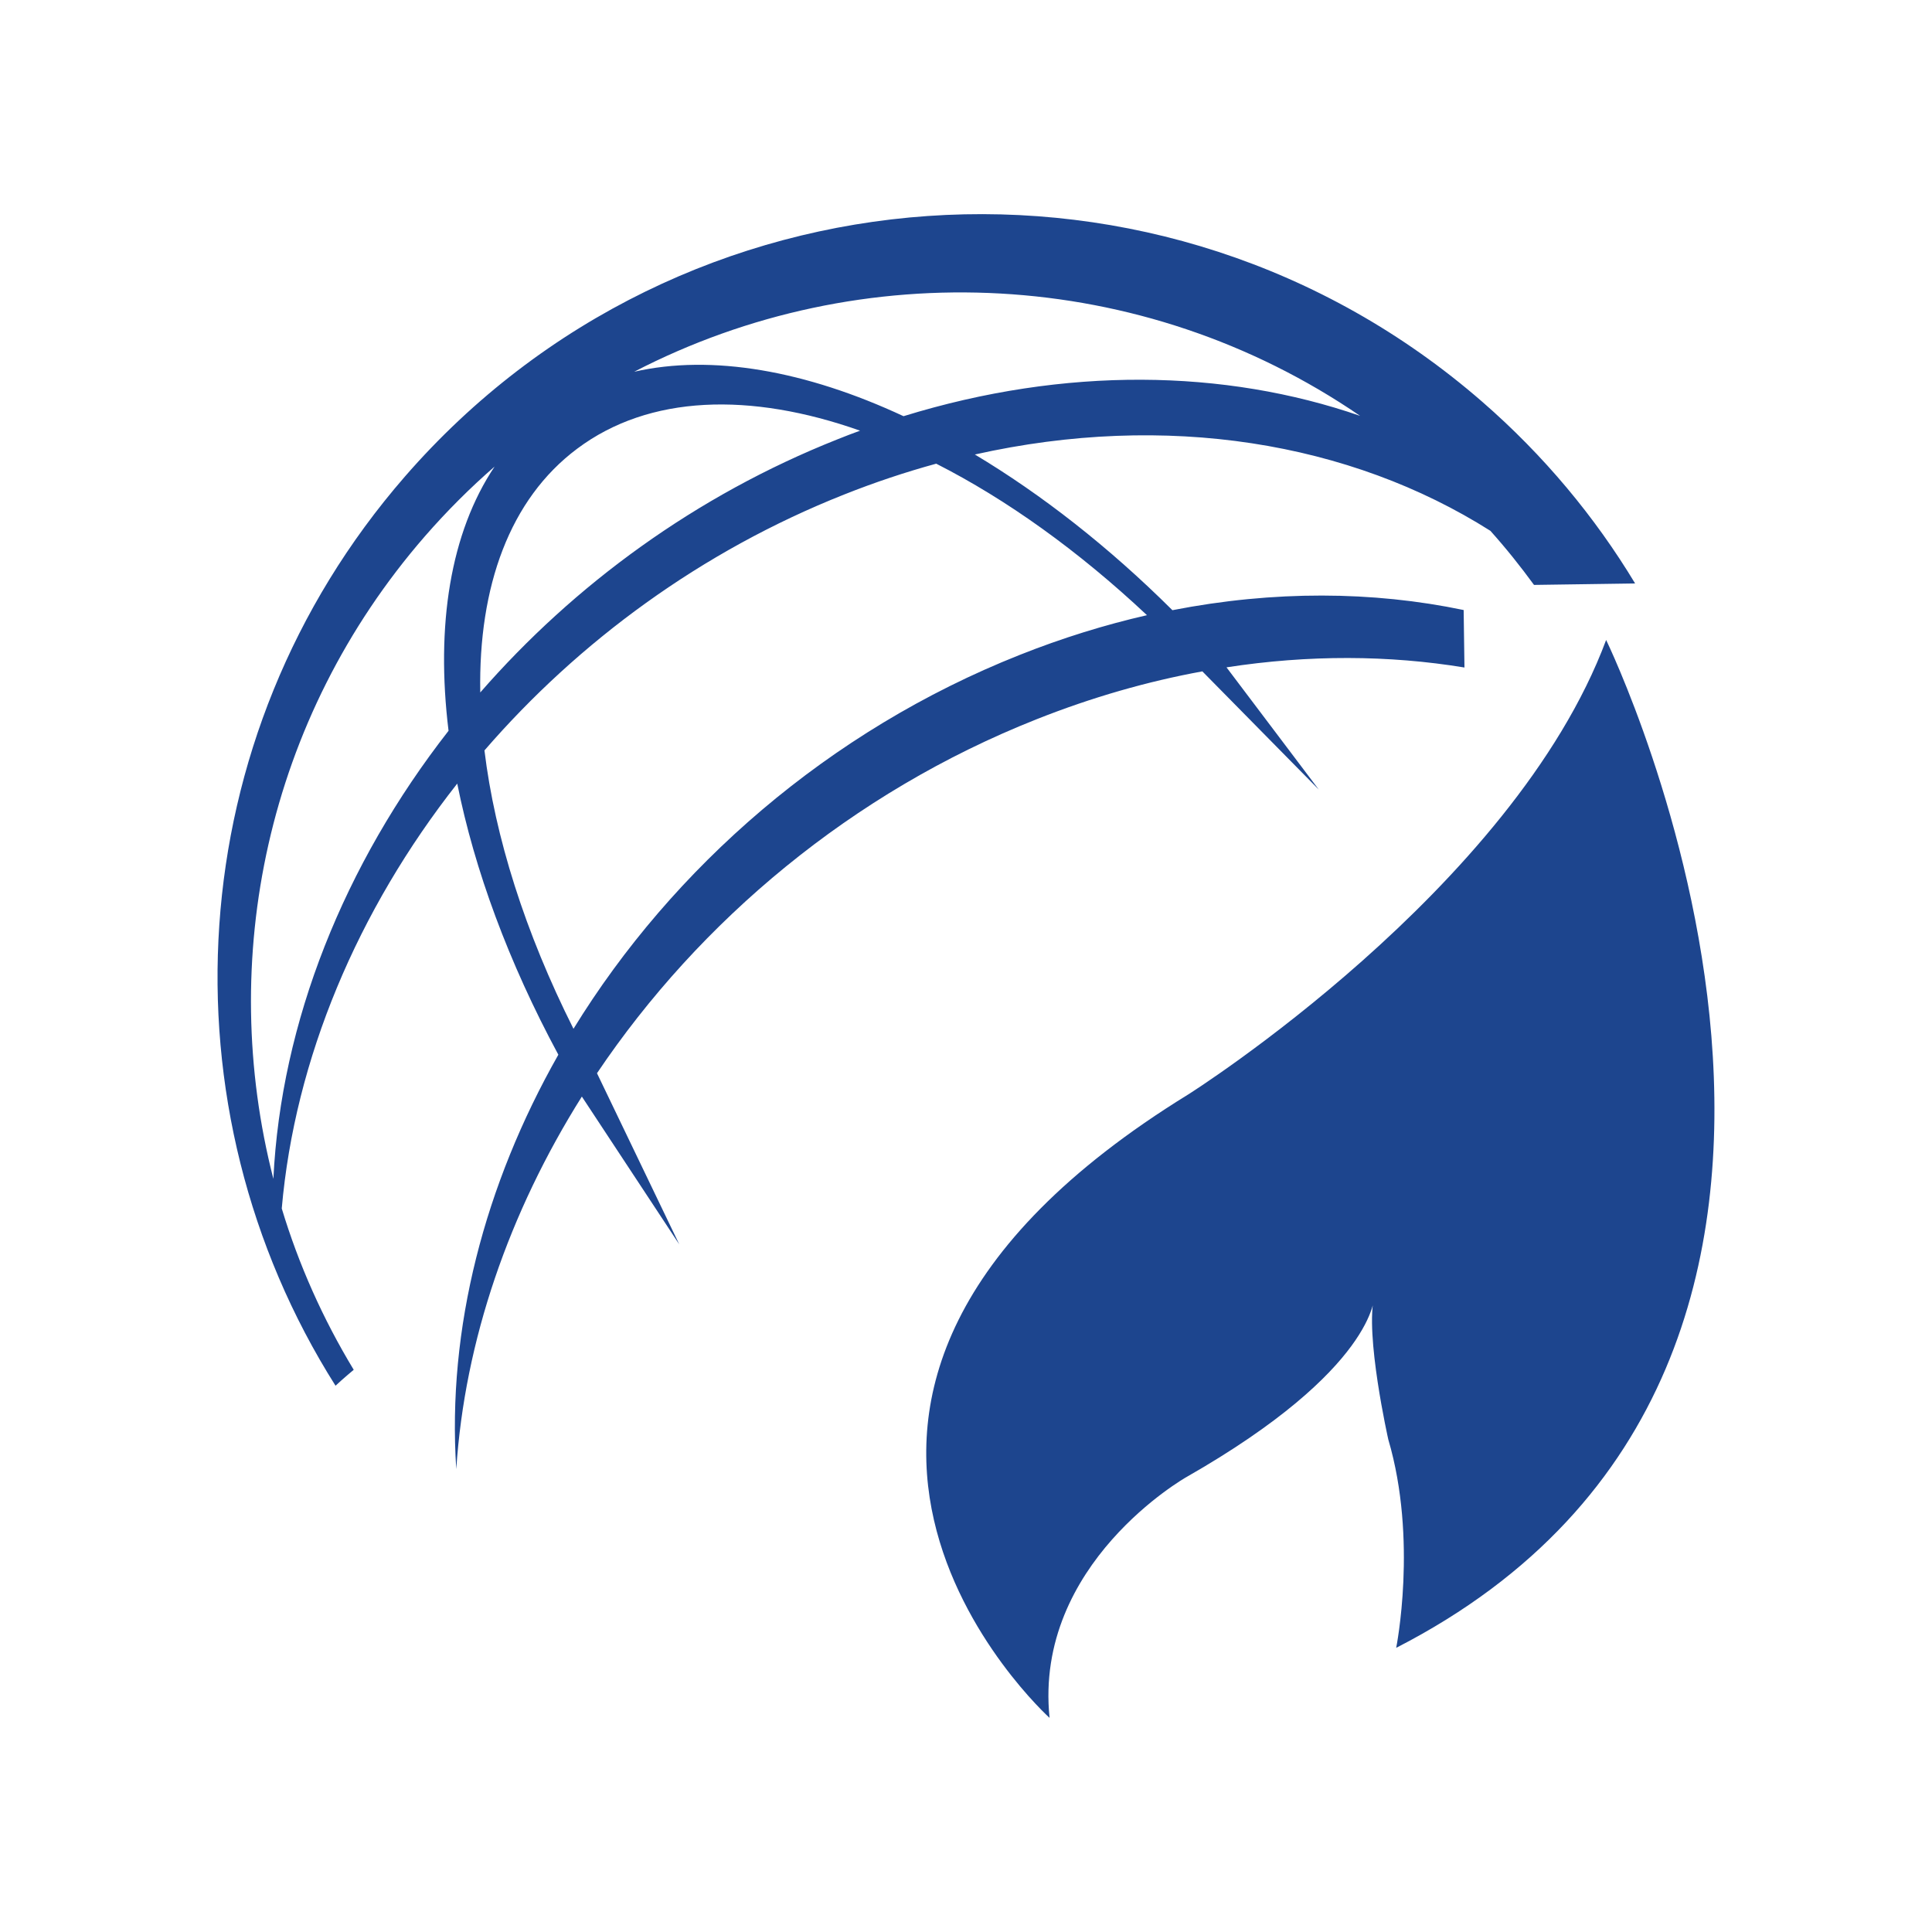 <?xml version="1.0" encoding="UTF-8"?>
<!-- Generator: Adobe Illustrator 28.1.0, SVG Export Plug-In . SVG Version: 6.00 Build 0)  -->
<svg xmlns="http://www.w3.org/2000/svg" xmlns:xlink="http://www.w3.org/1999/xlink" version="1.1" id="Layer_1" x="0px" y="0px" viewBox="0 0 120 120" style="enable-background:new 0 0 120 120;" xml:space="preserve">
<style type="text/css">
	.st0{fill-rule:evenodd;clip-rule:evenodd;fill:#1D458E;}
	.st1{fill:#1D458E;}
</style>
<g>
	<path class="st0" d="M25.14,29.61C11.07,45.8,9.93,68.82,20.84,86.07c0.24-0.22,0.49-0.45,0.74-0.66l0.39-0.33   c-1.92-3.17-3.42-6.54-4.47-10.02c0.81-9.28,4.7-18.51,10.9-26.39c1.07,5.34,3.18,11.09,6.28,16.84   c-4.58,8.07-6.92,17.02-6.34,25.74c0.52-7.97,3.28-15.95,7.8-23.14l6.05,9.18l-5.11-10.63c6.37-9.47,15.83-17.44,27.29-21.98   c3.45-1.37,6.91-2.36,10.31-2.98l7.23,7.34l-5.73-7.59c5.11-0.79,10.1-0.76,14.78,0.01l-0.05-3.57   c-5.65-1.18-11.79-1.22-18.09,0.01c-3.96-3.94-8.13-7.19-12.27-9.67c11.89-2.66,23.3-0.78,32.02,4.74   c0.97,1.08,1.87,2.21,2.71,3.36l6.28-0.09c-2.49-4.13-5.66-7.95-9.5-11.29C72.28,7.75,42.32,9.84,25.14,29.61L25.14,29.61z    M63.33,40.68c-11.87,4.71-21.55,13.2-27.71,23.22c-3.01-5.99-4.88-11.93-5.53-17.29c5.86-6.77,13.48-12.38,22.33-15.89   c1.91-0.76,3.83-1.4,5.73-1.92c4.37,2.22,8.83,5.41,13.09,9.41C68.62,38.81,65.97,39.63,63.33,40.68L63.33,40.68z M52.01,27.29   c-8.77,3.48-16.34,9.02-22.18,15.72c-0.12-6.58,1.83-12.01,6.02-15.14c4.47-3.35,10.75-3.53,17.57-1.12   C52.95,26.92,52.48,27.1,52.01,27.29L52.01,27.29z M27.86,45.39c-6.48,8.3-10.41,18.09-10.88,27.83   c-3.48-13.56-0.47-28.54,9.41-39.91c1.36-1.56,2.81-3.01,4.33-4.33C27.97,33.09,27.06,38.84,27.86,45.39L27.86,45.39z M84.48,25.83   c-8.42-2.91-18.31-3.08-28.36,0.02c-6.07-2.83-11.9-3.86-16.73-2.76C53.5,15.78,70.9,16.53,84.48,25.83z"></path>
	<path class="st1" d="M65.19,106.7c0,0-22.02-19.86,8.61-38.72c0,0,20.18-12.72,25.96-28.23c0,0,21.78,44.75-13.04,62.6   c0,0,1.35-6.7-0.49-12.94c0,0-1.48-6.58-0.86-8.93c0,0,0.09,4.55-11.69,11.27C73.68,91.75,64.21,97.11,65.19,106.7z"></path>
</g>
</svg>
